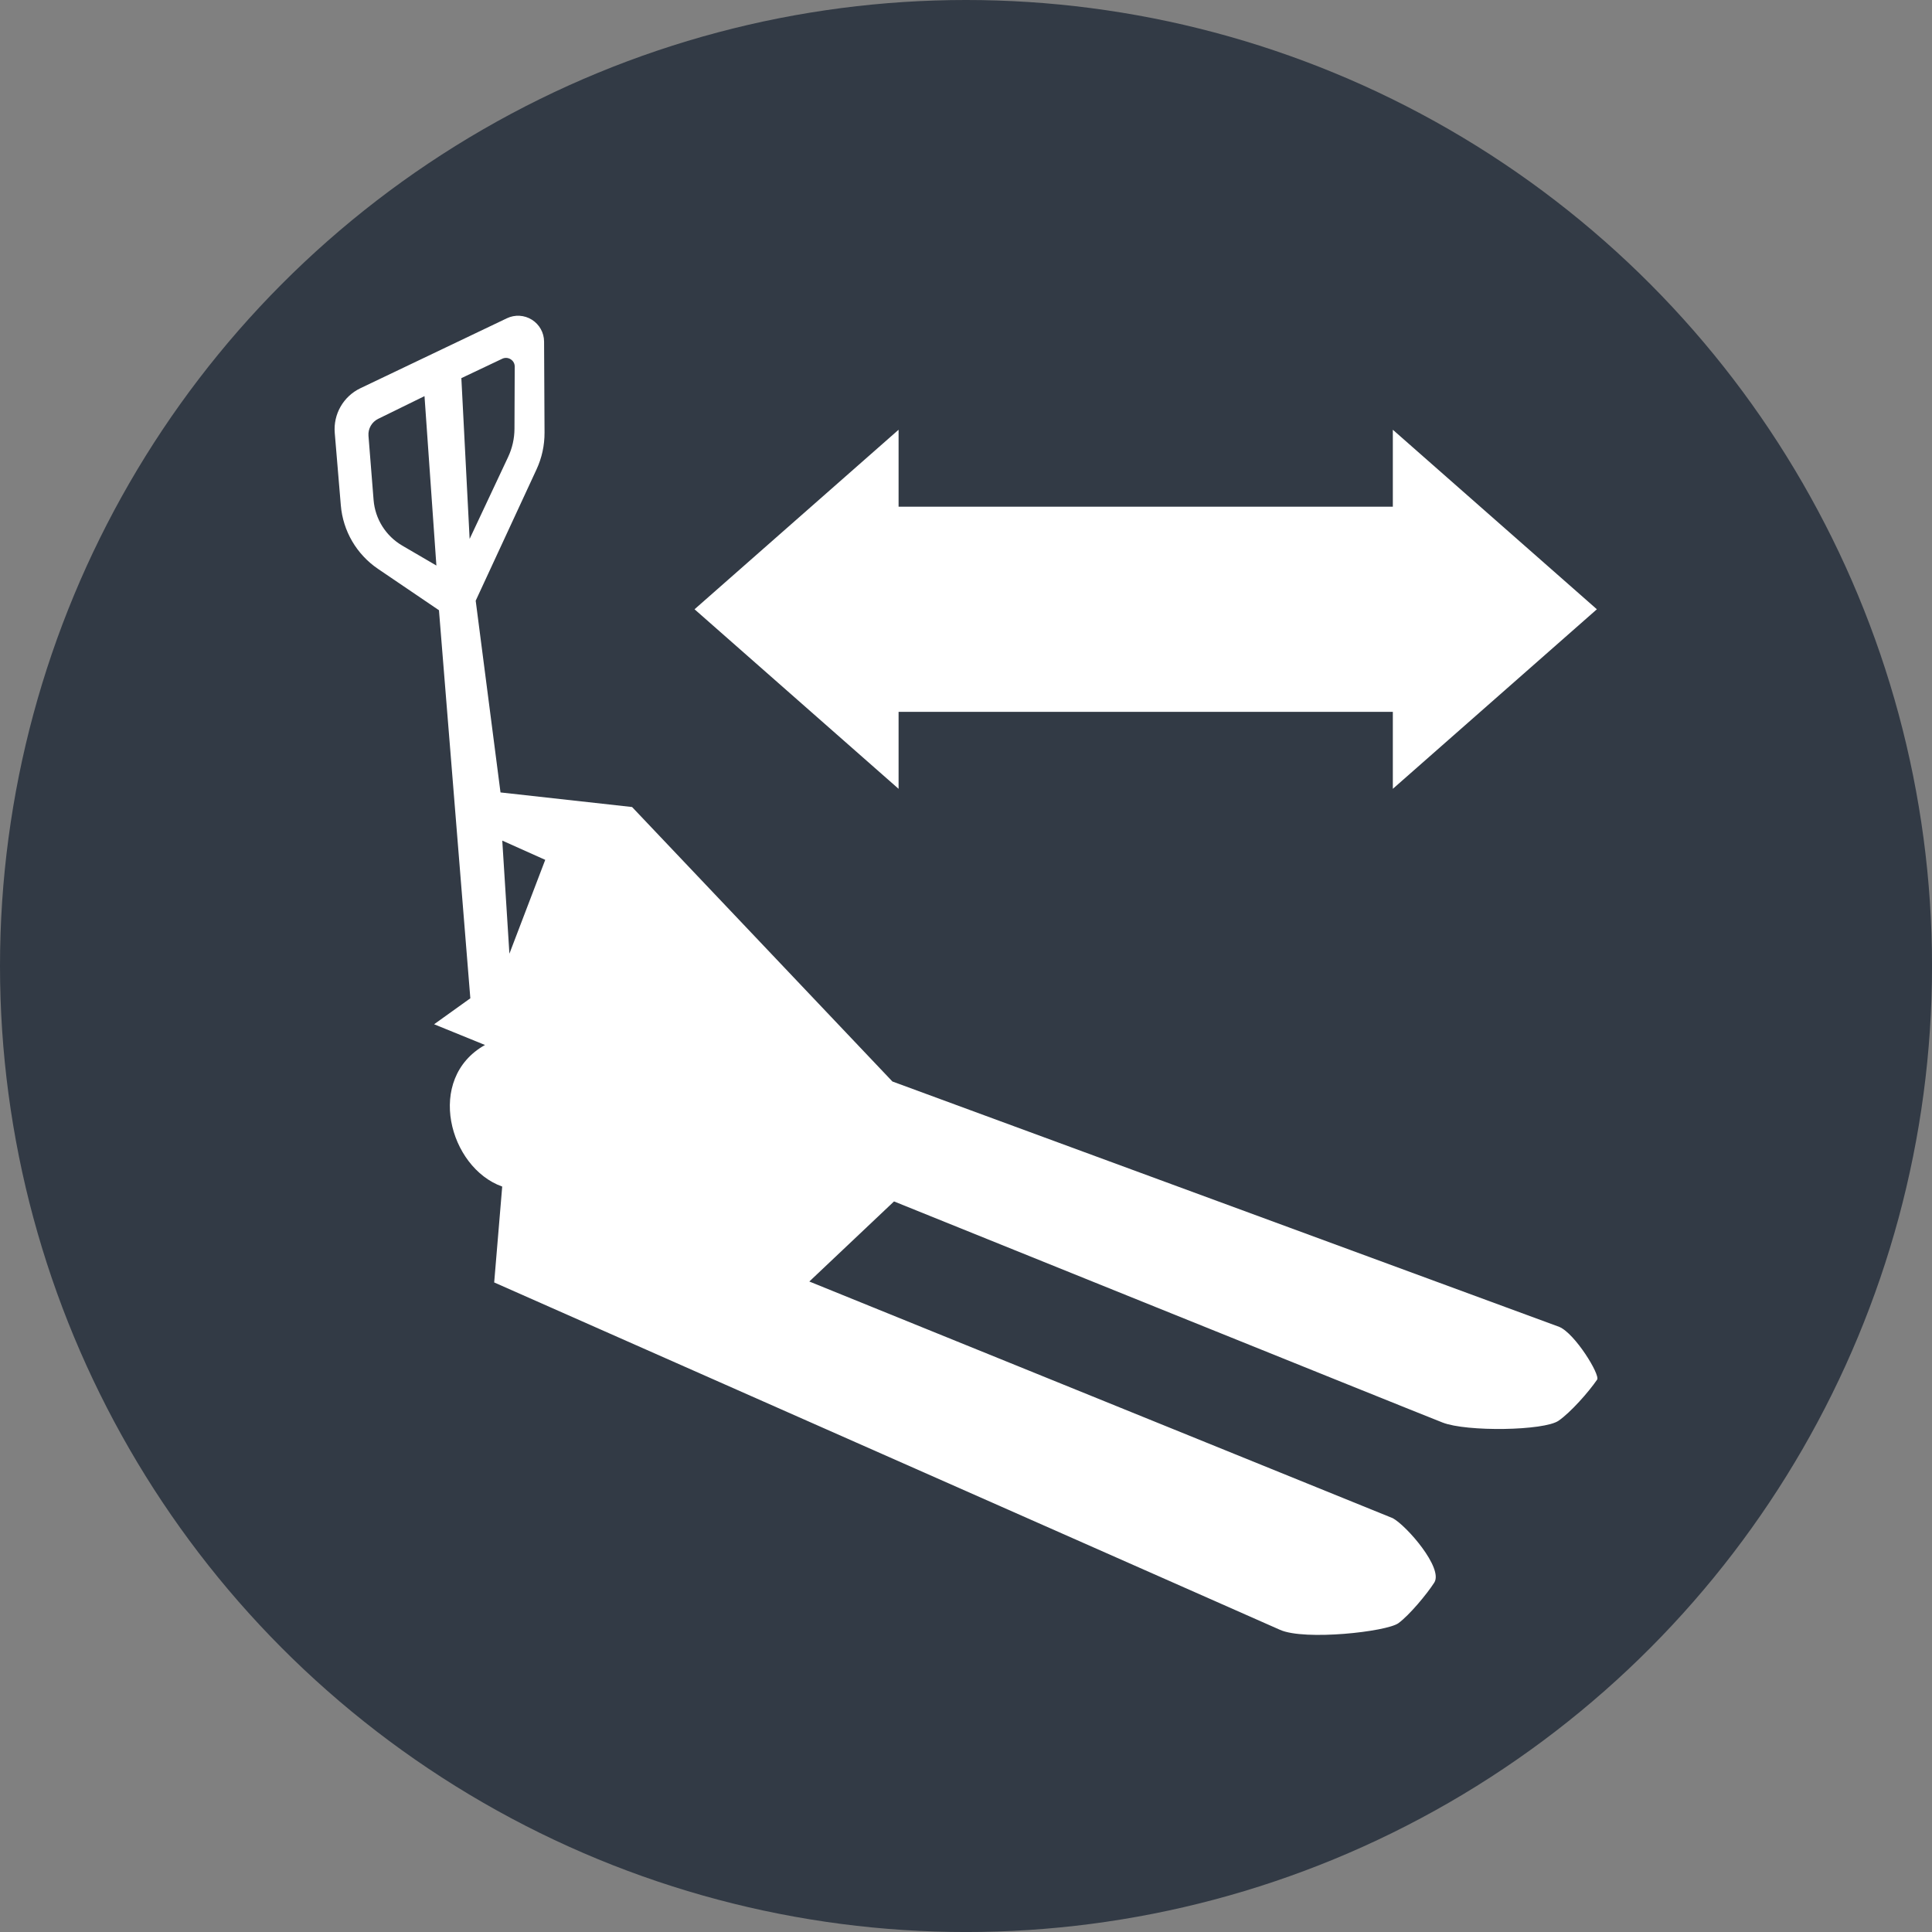 <?xml version="1.0" encoding="utf-8"?>
<svg xmlns="http://www.w3.org/2000/svg" version="1.1" viewBox="0 0 85.039 85.039">
  <rect x="0" y="0" width="85.039" height="85.039" fill="#808080" stroke="none"/>
  <defs>
    <style>
      .cls-1 {
        fill: #fff;
        fill-rule: evenodd;
      }

      .cls-2 {
        fill: #323a45;
      }
    </style>
  </defs>
  
  <g>
    <g id="Ebene_1">
      <g>
        <circle class="cls-2" cx="42.52" cy="42.52" r="42.52"/>
        <path class="cls-1" d="M39.552,31.333v3.388l-8.981-7.903,8.981-7.902v3.386h21.755v-3.386l8.981,7.902-8.981,7.903v-3.388h-21.755ZM68.634,58.405c.69.287,1.809,2.112,1.665,2.321-.381.554-1.16,1.435-1.694,1.807-.633.444-4.05.497-5.109.081-1.509-.59-24.145-9.732-24.145-9.732l-3.728,3.525,25.682,10.418c.609.331,2.235,2.199,1.826,2.835-.329.512-1.101,1.437-1.577,1.785-.519.378-4.119.778-5.21.295-3.7-1.631-34.592-15.292-34.592-15.292l.353-4.22c-2.341-.833-3.394-4.753-.758-6.232l-2.24-.912,1.595-1.143-1.381-17.081-2.683-1.82c-.942-.639-1.543-1.667-1.637-2.8l-.267-3.185c-.069-.825.38-1.607,1.126-1.965l6.452-3.081c.353-.169.768-.144,1.1.064.331.208.534.57.536.962l.02,4.003c.003.561-.117,1.115-.353,1.624l-2.677,5.779,1.092,8.439,5.791.642,11.459,12.081,29.355,10.802h-.001ZM22.422,41.978l-.314-4.978,1.891.847-1.577,4.131ZM17.704,24.014c-.723-.422-1.193-1.171-1.26-2.005l-.225-2.825c-.025-.312.144-.609.426-.748l2.04-1,.523,7.457-1.504-.878h0ZM20.671,23.719l-.364-7.075,1.801-.854c.119-.056.259-.048.37.024.113.07.18.192.178.325l-.011,2.732c-.001.433-.098.859-.283,1.251l-1.691,3.599v-.002Z"/>
      </g>
    </g>
  </g>
</svg>